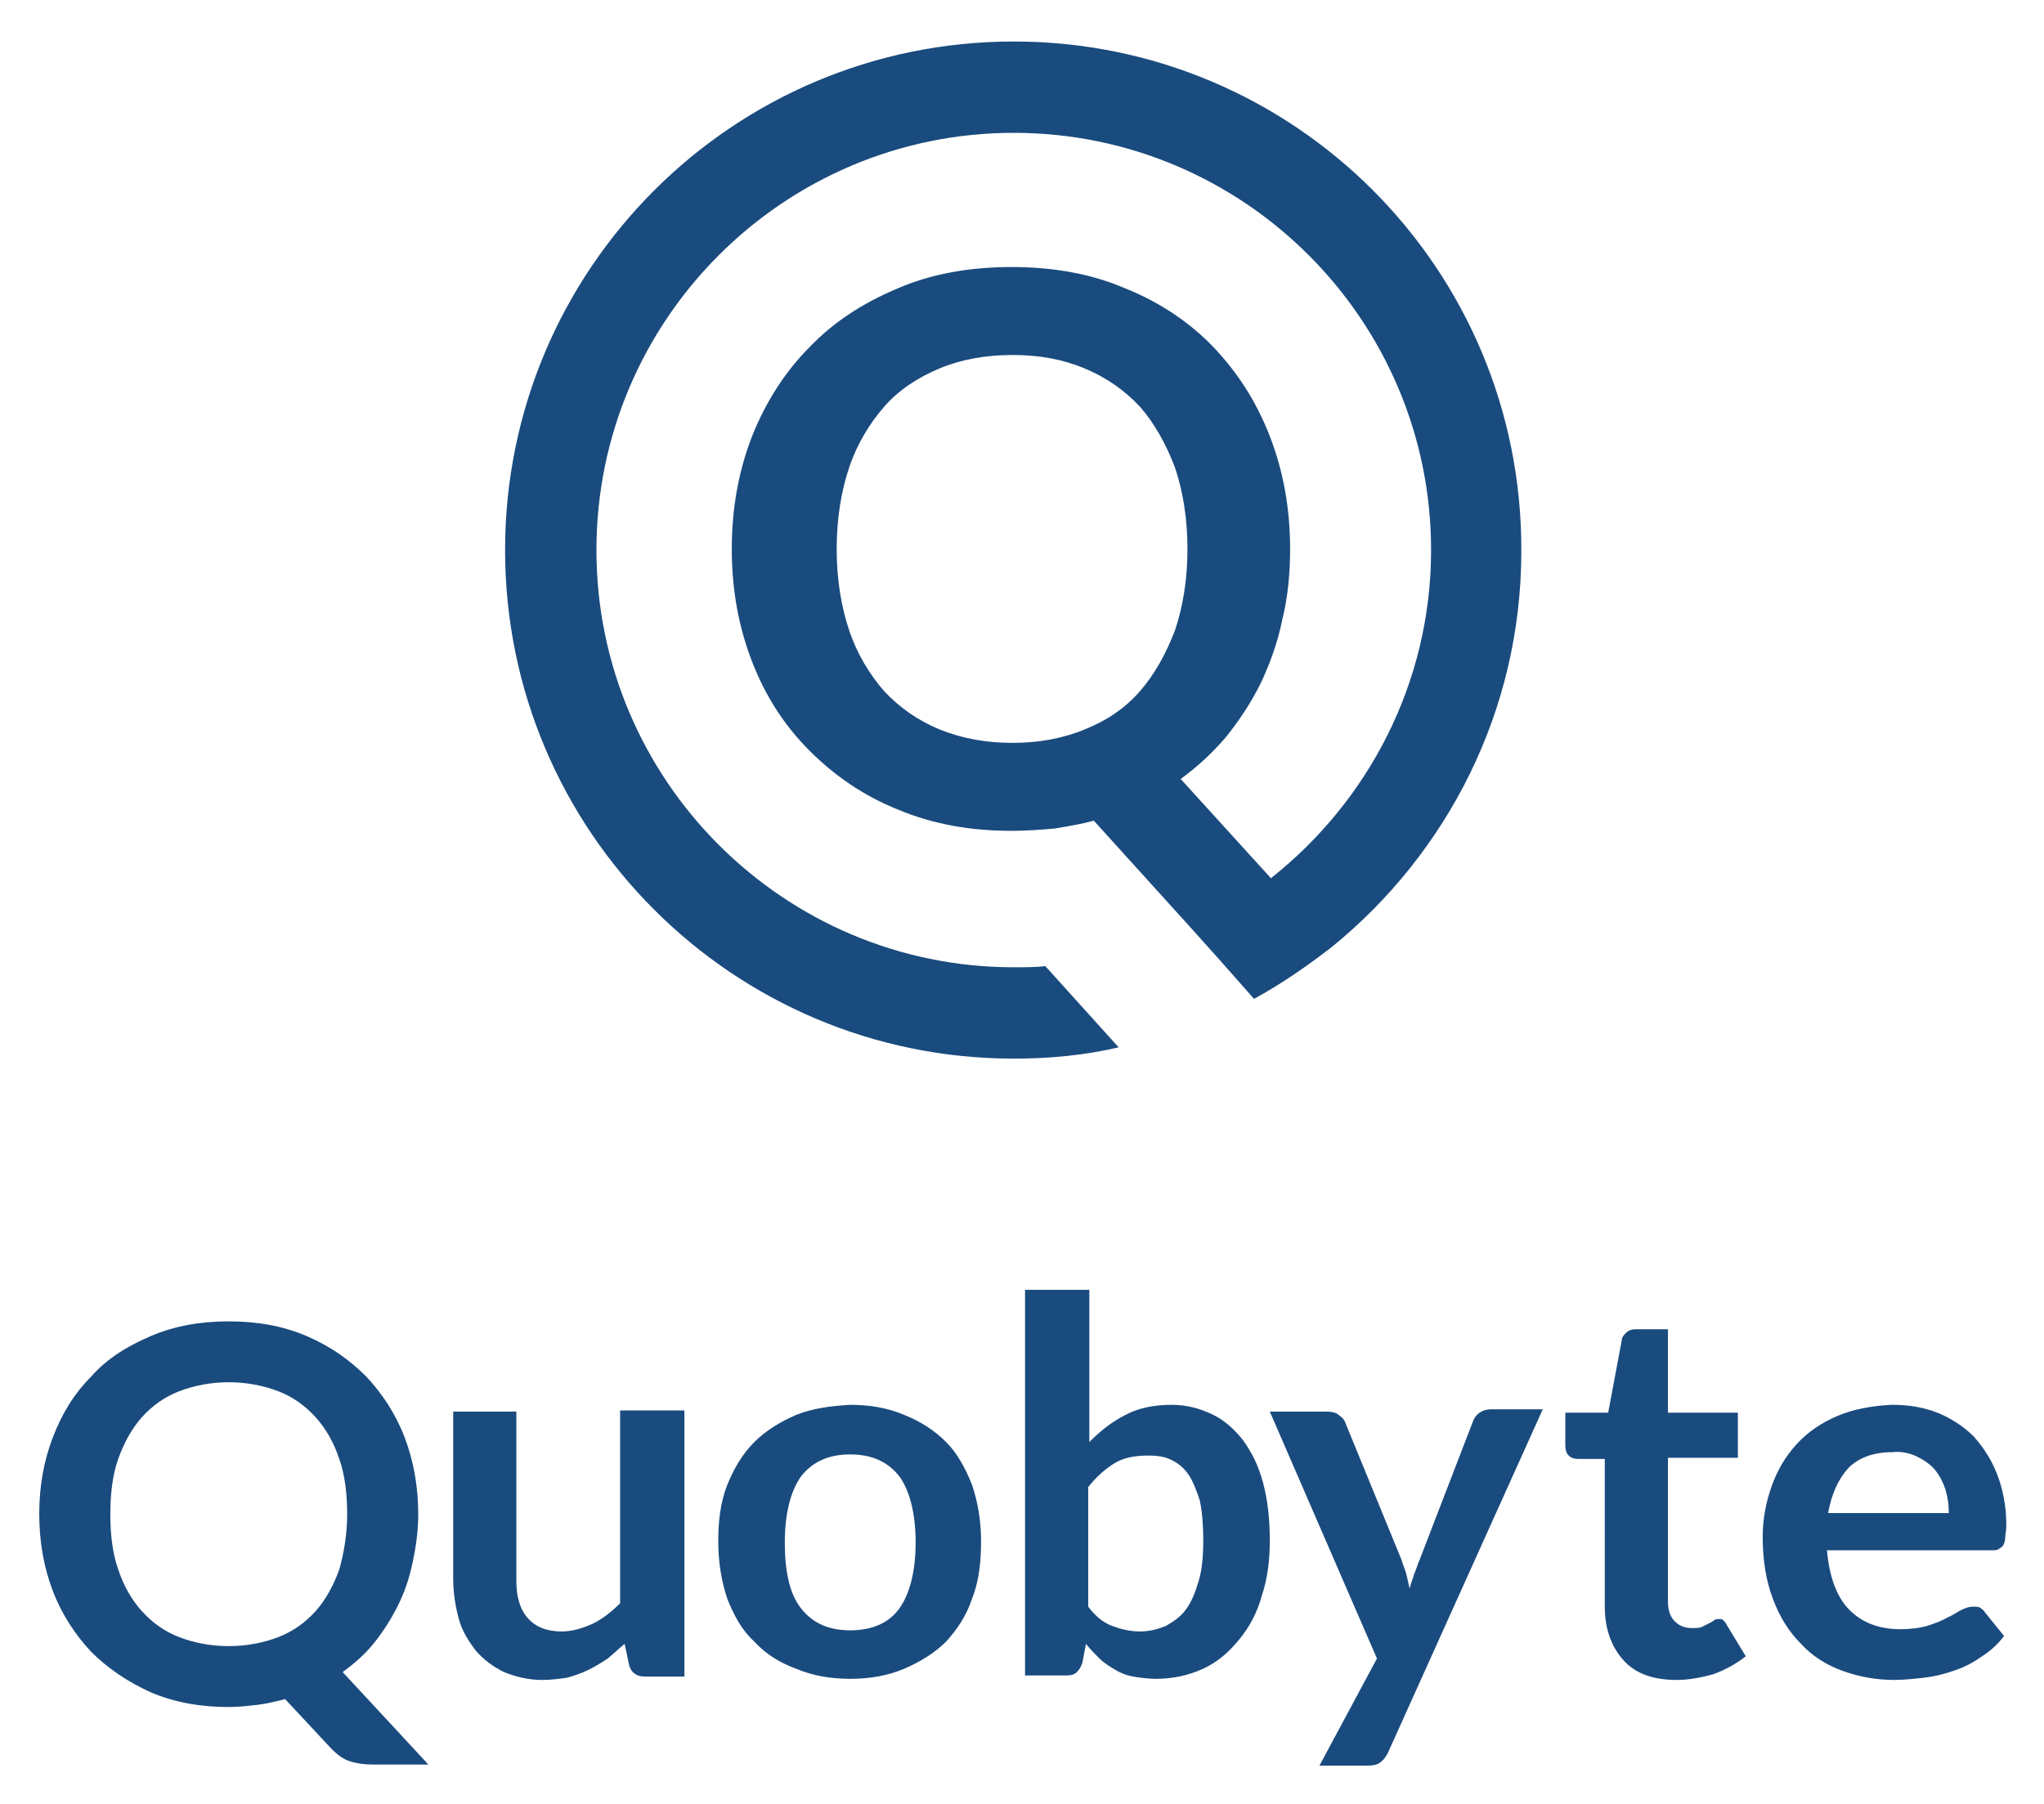 <svg xmlns="http://www.w3.org/2000/svg" role="img" viewBox="45.02 20.52 181.22 159.97"><title>Quobyte logo</title><style>svg {enable-background:new 0 0 270.6 193.1}</style><path fill="#1a4b7e" d="M146.1 81.8c-1.3 1.5-2.9 2.6-4.9 3.4-1.9.8-4.1 1.2-6.4 1.2-2.4 0-4.5-.4-6.5-1.2-1.9-.8-3.5-1.9-4.9-3.4-1.3-1.5-2.4-3.3-3.1-5.4-.7-2.1-1.1-4.5-1.1-7.2s.4-5.1 1.1-7.2c.7-2.1 1.8-3.9 3.1-5.4 1.3-1.5 3-2.6 4.9-3.4 1.9-.8 4.1-1.2 6.5-1.2 2.4 0 4.5.4 6.4 1.2 1.9.8 3.5 1.9 4.9 3.4 1.3 1.5 2.3 3.3 3.1 5.4.7 2.1 1.1 4.5 1.1 7.2s-.4 5.1-1.1 7.2c-.8 2.1-1.8 3.9-3.1 5.4m-11.2-57.6c-24.9 0-45.1 20.2-45.1 45.1 0 24.9 20.2 45.1 45.1 45.1 3.2 0 6.3-.3 9.3-1l-6.5-7.2c-.9.1-1.8.1-2.8.1-20.4 0-37-16.6-37-37s16.6-37 37-37 37 16.6 37 37c0 11.8-5.6 22.3-14.2 29.1l-8-8.8c1.5-1.1 2.8-2.3 4-3.7 1.2-1.5 2.2-3 3.1-4.8.8-1.7 1.5-3.6 1.9-5.6.5-2 .7-4.1.7-6.3 0-3.6-.6-6.9-1.8-10-1.2-3.1-2.9-5.7-5-7.9s-4.8-4-7.8-5.2c-3-1.3-6.4-1.9-10.1-1.9-3.7 0-7.1.6-10.1 1.9-3.1 1.3-5.7 3-7.8 5.2-2.2 2.2-3.9 4.9-5.1 7.9-1.2 3.1-1.8 6.4-1.8 10 0 3.6.6 6.9 1.8 10 1.2 3.1 2.9 5.7 5.1 7.9 2.2 2.2 4.8 4 7.8 5.2 3.1 1.3 6.4 1.9 10.1 1.9 1.3 0 2.6-.1 3.8-.2 1.2-.2 2.4-.4 3.5-.7l8.6 9.5 2.6 2.9 3 3.4c2.4-1.3 4.7-2.9 6.9-4.6 10.2-8.3 16.8-20.9 16.8-35.1.1-25-20.1-45.2-45-45.2M215 149.7c.6.3 1.2.7 1.6 1.2.4.5.7 1.1.9 1.7.2.7.3 1.3.3 2.1h-10.7c.3-1.7.9-3 1.8-4 .9-.9 2.2-1.4 3.9-1.4.8-.1 1.6.1 2.2.4m-7.1-3.6c-1.4.6-2.6 1.4-3.6 2.5s-1.7 2.3-2.2 3.7c-.5 1.4-.8 2.9-.8 4.5 0 2.1.3 3.9.9 5.5.6 1.6 1.4 2.9 2.5 4 1 1.1 2.3 1.9 3.7 2.4 1.4.5 2.9.8 4.6.8.8 0 1.7-.1 2.6-.2.9-.1 1.7-.3 2.6-.6.9-.3 1.7-.7 2.4-1.2.8-.5 1.5-1.1 2.1-1.9l-1.7-2.1c-.1-.2-.3-.3-.4-.4-.2-.1-.4-.1-.6-.1-.4 0-.7.1-1.1.3-.4.2-.8.5-1.3.7-.5.3-1.1.5-1.7.7-.7.2-1.5.3-2.4.3-1.9 0-3.4-.6-4.5-1.7s-1.8-2.9-2-5.3h14.6c.3 0 .5 0 .6-.1.2-.1.3-.2.4-.3.1-.2.2-.4.2-.7 0-.3.1-.6.1-1.1 0-1.7-.3-3.2-.8-4.5-.5-1.3-1.2-2.4-2.1-3.4-.9-.9-2-1.6-3.2-2.1-1.3-.5-2.6-.7-4.1-.7-1.8.1-3.4.4-4.8 1m-11 22.9c1.1-.4 2-.9 2.9-1.6l-1.7-2.8c-.1-.2-.2-.3-.3-.4-.1-.1-.2-.1-.4-.1-.1 0-.3 0-.4.1-.1.1-.3.2-.5.3l-.6.3c-.2.1-.5.1-.9.1-.6 0-1.1-.2-1.5-.6s-.6-1-.6-1.7v-12.8h6.2v-4h-6.2v-7.4H190c-.3 0-.6.1-.8.3-.2.2-.4.4-.4.7l-1.2 6.4h-3.8v2.9c0 .4.1.7.3.9.2.2.5.3.8.3h2.4V163c0 2 .6 3.6 1.7 4.8 1.1 1.2 2.7 1.7 4.7 1.7 1 0 2.1-.2 3.2-.5m-15.1-23.5h-4.6c-.4 0-.7.1-1 .3-.3.2-.5.5-.6.8l-4.7 12.2c-.2.4-.3.9-.5 1.3-.1.4-.3.8-.4 1.3-.1-.4-.2-.9-.3-1.3-.1-.4-.3-.8-.4-1.2l-5-12.2c-.1-.3-.3-.5-.6-.7-.2-.2-.6-.3-1.1-.3h-5l9.5 21.9-5.1 9.5h4.2c.6 0 1-.1 1.2-.3.3-.2.5-.5.7-.9l13.7-30.4zm-32.9 4.5c.6.3 1.1.7 1.5 1.3.4.6.7 1.4 1 2.3.2 1 .3 2.1.3 3.5s-.1 2.6-.4 3.6c-.3 1-.6 1.8-1.1 2.5-.5.7-1.1 1.1-1.8 1.5-.7.3-1.5.5-2.3.5-.9 0-1.7-.2-2.5-.5s-1.5-.9-2.1-1.7v-10.6c.7-.9 1.5-1.6 2.3-2.1.8-.5 1.8-.7 3-.7.9 0 1.5.1 2.1.4m-9.3 19.1c.4 0 .7-.1.9-.3.2-.2.4-.5.5-.9l.3-1.6c.4.5.8.9 1.2 1.3.4.4.9.7 1.4 1 .5.3 1 .5 1.6.6.6.1 1.3.2 2 .2 1.5 0 2.9-.3 4.2-.9s2.3-1.5 3.2-2.6c.9-1.1 1.6-2.4 2-3.9.5-1.5.7-3.1.7-4.9 0-1.9-.2-3.6-.6-5.1-.4-1.5-1-2.7-1.8-3.8-.8-1-1.7-1.8-2.8-2.3-1.1-.5-2.2-.8-3.5-.8-1.6 0-3 .3-4.1.9-1.2.6-2.2 1.4-3.2 2.4v-13.5h-5.7v34.2h3.7zm-23.6-6c-1-1.3-1.4-3.3-1.4-5.8s.5-4.5 1.4-5.8c1-1.3 2.4-2 4.4-2 2 0 3.4.7 4.4 2 .9 1.3 1.4 3.3 1.4 5.8s-.5 4.5-1.4 5.8c-.9 1.3-2.4 2-4.4 2-2 0-3.4-.7-4.4-2m-.4-17.1c-1.4.6-2.7 1.4-3.7 2.4s-1.8 2.3-2.4 3.8c-.6 1.5-.8 3.2-.8 5 0 1.9.3 3.6.8 5.1.6 1.5 1.3 2.8 2.4 3.8 1 1.1 2.3 1.9 3.7 2.4 1.4.6 3 .9 4.8.9 1.8 0 3.4-.3 4.8-.9 1.4-.6 2.7-1.4 3.7-2.4 1-1.1 1.8-2.3 2.3-3.8.6-1.5.8-3.2.8-5.1 0-1.9-.3-3.5-.8-5-.6-1.5-1.3-2.8-2.3-3.8-1-1-2.2-1.8-3.7-2.4-1.4-.6-3-.9-4.8-.9-1.7.1-3.3.3-4.8.9m-30.4-.5v15c0 1.3.2 2.5.5 3.6s.9 2 1.5 2.8c.7.8 1.5 1.4 2.5 1.9 1 .4 2.1.7 3.4.7.8 0 1.5-.1 2.2-.2.7-.2 1.3-.4 1.9-.7.6-.3 1.1-.6 1.7-1 .5-.4 1-.9 1.5-1.3l.4 1.9c.2.7.7 1 1.4 1h3.5v-23.6H100v17.1c-.8.8-1.6 1.4-2.4 1.8-.9.4-1.8.7-2.8.7-1.3 0-2.3-.4-3-1.2-.7-.8-1-1.9-1-3.3v-15h-5.6zm-10.1 14.2c-.5 1.4-1.2 2.7-2.1 3.7-.9 1-2 1.8-3.3 2.3-1.3.5-2.8.8-4.4.8-1.6 0-3.1-.3-4.4-.8-1.3-.5-2.4-1.3-3.3-2.3-.9-1-1.6-2.2-2.1-3.7-.5-1.4-.7-3.1-.7-4.9 0-1.8.2-3.5.7-4.9.5-1.4 1.2-2.7 2.1-3.7.9-1 2-1.8 3.3-2.3 1.3-.5 2.8-.8 4.4-.8 1.6 0 3.1.3 4.4.8 1.3.5 2.4 1.3 3.3 2.3.9 1 1.6 2.2 2.1 3.7.5 1.4.7 3.1.7 4.9 0 1.8-.3 3.5-.7 4.9m5.8-11.7c-.8-2.1-2-3.9-3.4-5.4-1.5-1.5-3.2-2.7-5.3-3.6-2.1-.9-4.4-1.3-6.9-1.3s-4.8.4-6.9 1.3c-2.1.9-3.9 2-5.3 3.6-1.5 1.5-2.6 3.3-3.4 5.4-.8 2.1-1.2 4.3-1.2 6.8 0 2.4.4 4.7 1.2 6.8.8 2.1 2 3.9 3.4 5.4 1.5 1.5 3.3 2.7 5.3 3.6 2.1.9 4.4 1.3 6.9 1.3.9 0 1.7-.1 2.6-.2.8-.1 1.6-.3 2.4-.5l4.1 4.4c.5.5 1 .9 1.6 1.1.6.2 1.3.3 2 .3h5l-7.6-8.2c1.1-.8 2-1.6 2.8-2.6.8-1 1.5-2.1 2.1-3.3.6-1.2 1-2.4 1.3-3.8.3-1.4.5-2.8.5-4.3 0-2.4-.4-4.7-1.2-6.8"/></svg>